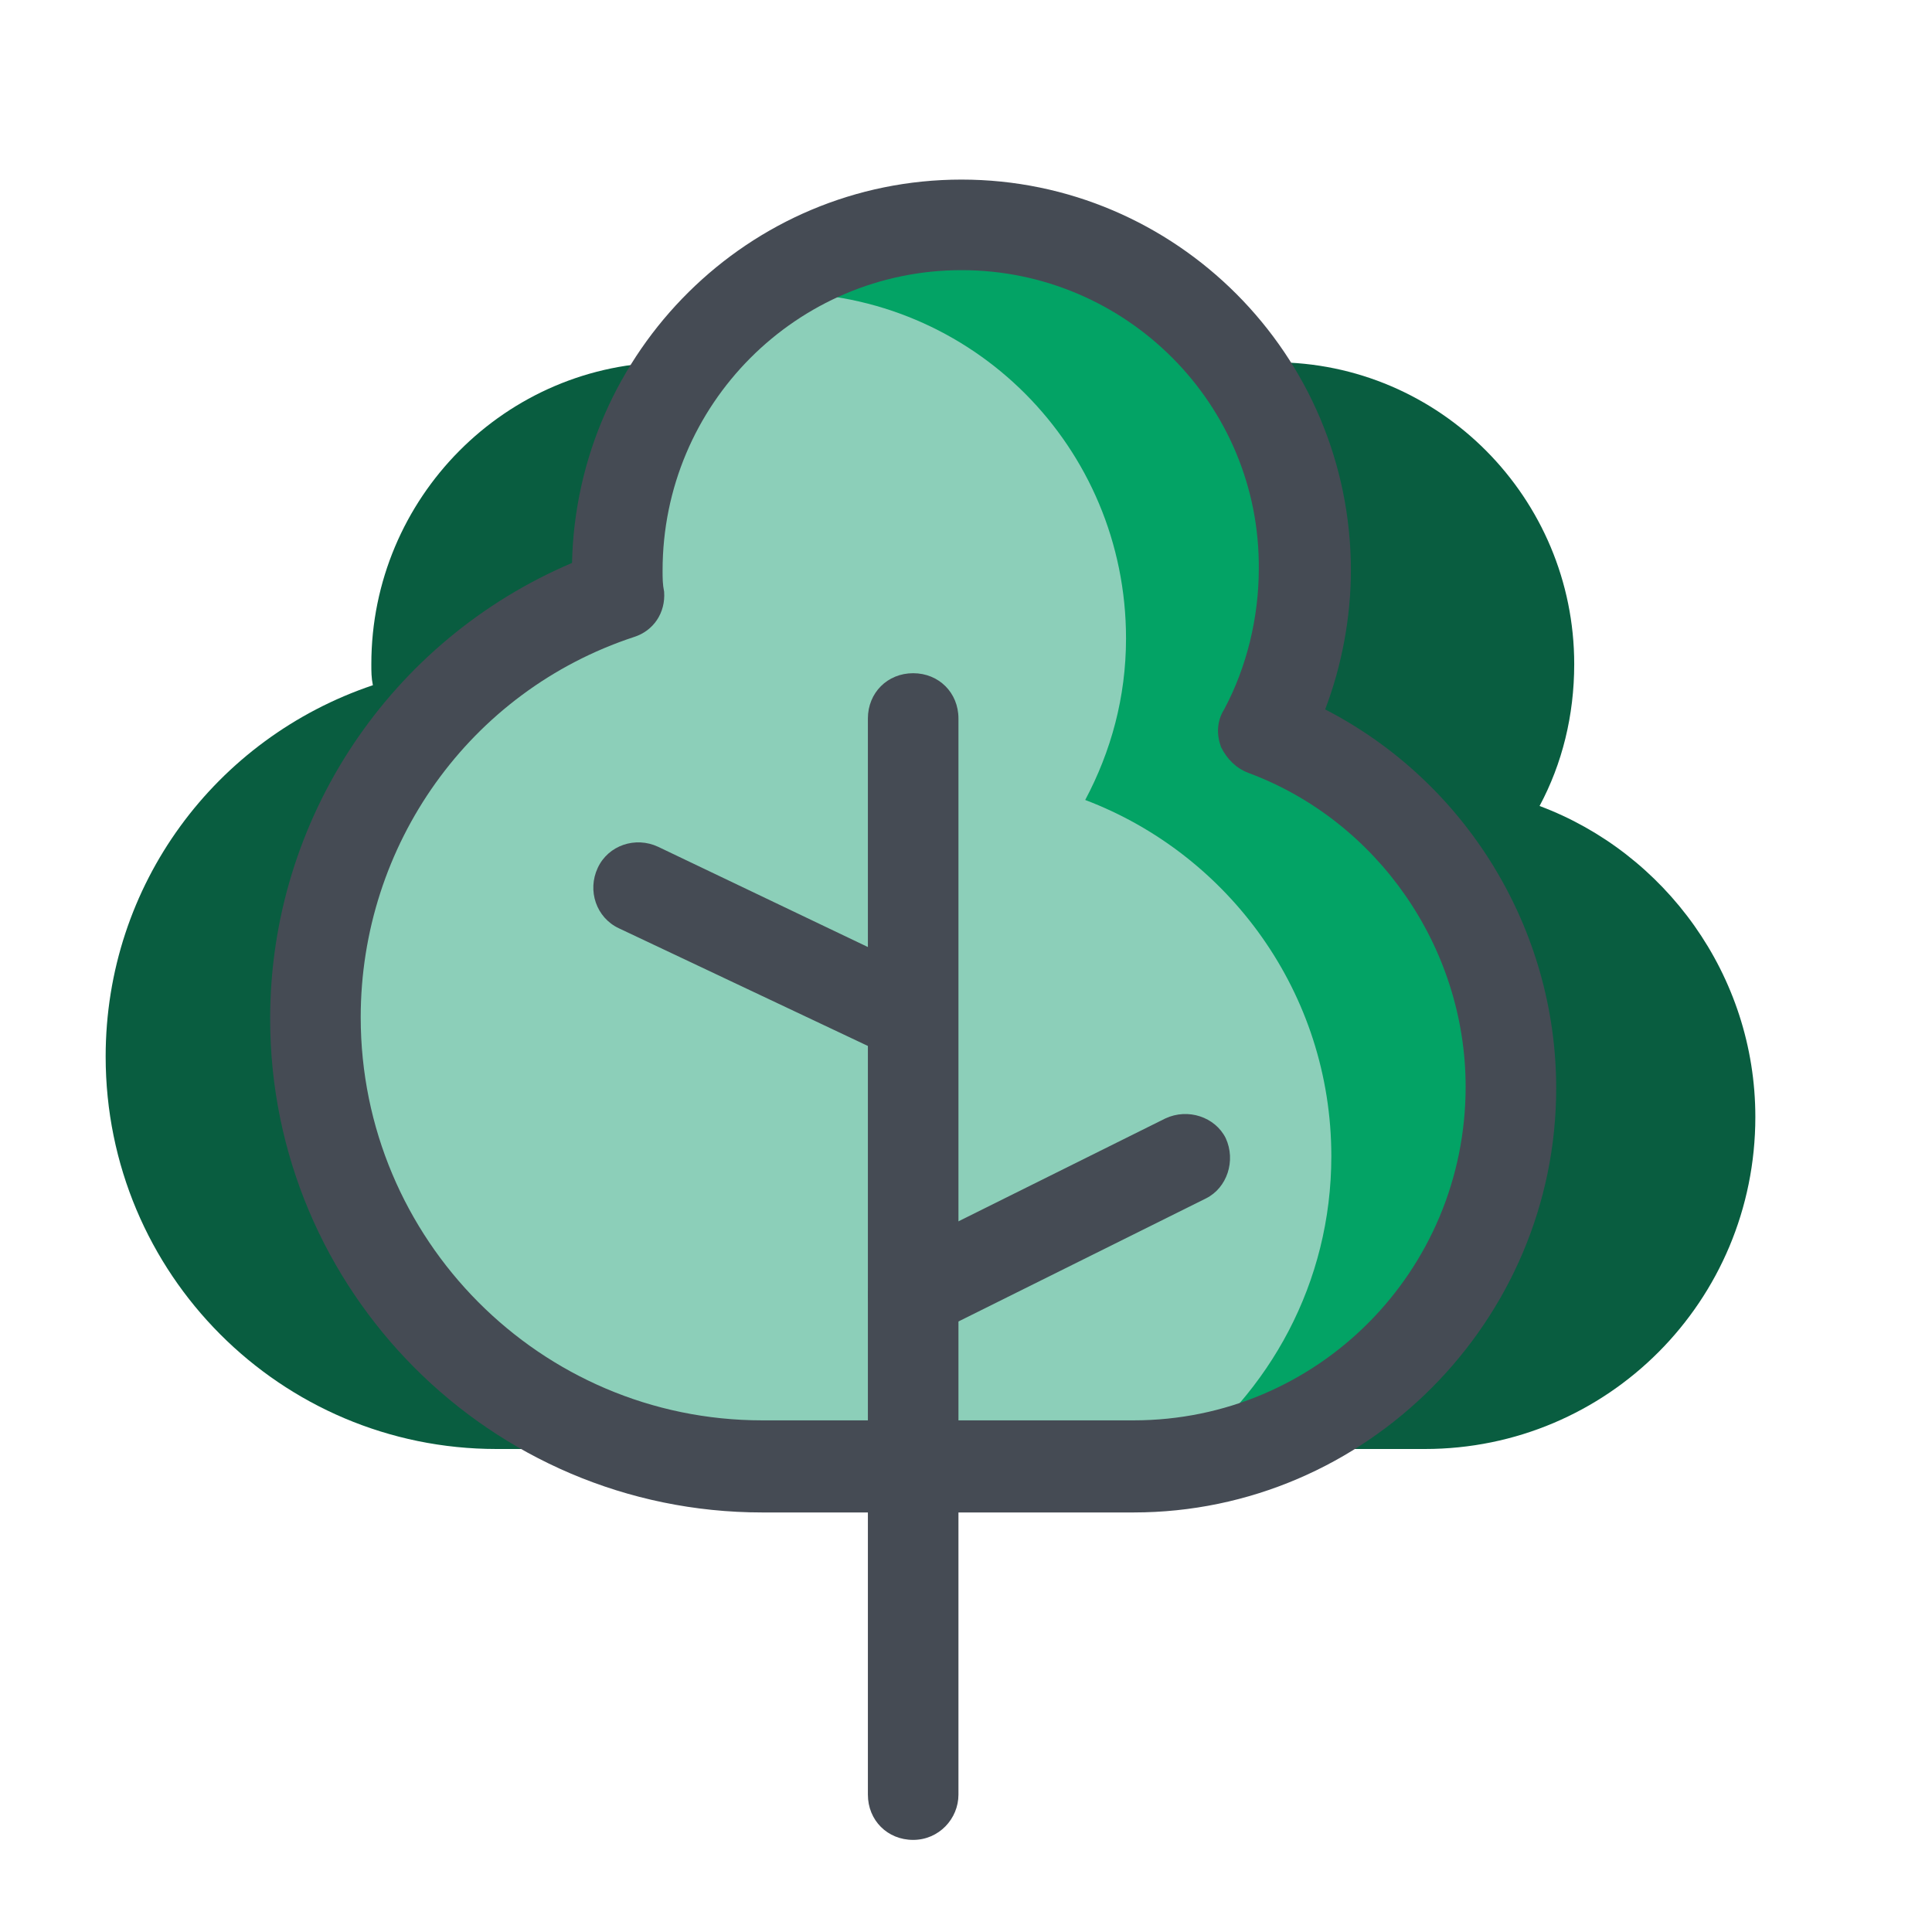 <?xml version="1.0" encoding="UTF-8"?>
<svg xmlns="http://www.w3.org/2000/svg" xmlns:xlink="http://www.w3.org/1999/xlink" viewBox="0 0 64 64" width="64px" height="64px">
<g id="surface54014908">
<path style=" stroke:none;fill-rule:nonzero;fill:rgb(3.529%,36.471%,25.098%);fill-opacity:1;" d="M 51 26.699 C 51.75 25.301 52.148 23.699 52.148 22 C 52.148 16.5 47.699 12 42.199 12 C 36.699 12 32.25 16.5 32.25 22 C 32.25 22.25 32.25 22.449 32.301 22.699 C 32.25 22.699 32.199 22.75 32.148 22.75 C 32.148 22.5 32.199 22.25 32.199 22 C 32.199 16.5 27.75 12 22.25 12 C 16.75 12 12.301 16.5 12.301 22 C 12.301 22.25 12.301 22.449 12.352 22.699 C 7.148 24.449 3.5 29.301 3.5 35 C 3.5 42.199 9.301 48 16.449 48 L 47.199 48 C 53.25 48 58.148 43.102 58.148 37 C 58.148 32.301 55.148 28.25 51 26.699 Z M 51 26.699 "/>
<path style=" stroke:none;fill-rule:nonzero;fill:rgb(54.902%,81.176%,72.549%);fill-opacity:1;" d="M 41.898 24.199 C 42.75 22.602 43.25 20.801 43.25 18.852 C 43.25 12.551 38.148 7.398 31.852 7.398 C 25.551 7.398 20.449 12.551 20.449 18.852 C 20.449 19.102 20.449 19.398 20.5 19.648 C 14.648 21.648 10.449 27.199 10.449 33.699 C 10.449 41.898 17.051 48.551 25.25 48.551 L 37.551 48.551 C 44.449 48.551 50.051 42.898 50.051 36 C 50.051 30.602 46.648 26 41.898 24.199 "/>
<path style=" stroke:none;fill-rule:nonzero;fill:rgb(1.176%,63.922%,39.608%);fill-opacity:1;" d="M 31.852 7.398 C 30.051 7.398 28.352 7.801 26.852 8.551 C 26.199 8.898 25.551 9.301 24.949 9.75 C 25.25 9.699 25.602 9.699 25.898 9.699 C 32.199 9.699 37.301 14.801 37.301 21.148 C 37.301 23.102 36.801 24.898 35.949 26.5 C 40.699 28.301 44.102 32.898 44.102 38.301 C 44.102 42.5 42.051 46.148 38.949 48.449 C 45.199 47.75 50.051 42.398 50.051 36 C 50.051 30.602 46.648 26 41.898 24.199 C 42.75 22.602 43.25 20.801 43.25 18.852 C 43.25 12.551 38.148 7.398 31.852 7.398 "/>
<path style=" stroke:none;fill-rule:nonzero;fill:rgb(27.059%,29.412%,32.941%);fill-opacity:1;" d="M 37.551 50.102 L 25.25 50.102 C 16.25 50.102 8.949 42.75 8.949 33.75 C 8.949 27.102 12.949 21.199 18.949 18.648 C 19.102 11.648 24.801 5.949 31.852 5.949 C 38.949 5.949 44.75 11.75 44.75 18.898 C 44.75 20.449 44.449 22.051 43.898 23.5 C 48.551 25.898 51.551 30.75 51.551 36.051 C 51.551 43.75 45.25 50.102 37.551 50.102 Z M 31.852 8.949 C 26.398 8.949 21.949 13.398 21.949 18.898 C 21.949 19.148 21.949 19.352 22 19.602 C 22.051 20.301 21.648 20.898 21 21.102 C 15.551 22.898 11.949 28 11.949 33.699 C 11.949 41.051 17.898 47.051 25.25 47.051 L 37.551 47.051 C 43.648 47.051 48.551 42.102 48.551 36 C 48.551 31.398 45.648 27.199 41.352 25.602 C 40.949 25.449 40.648 25.148 40.449 24.75 C 40.301 24.352 40.301 23.898 40.551 23.5 C 41.301 22.102 41.699 20.449 41.699 18.852 C 41.75 13.398 37.301 8.949 31.852 8.949 Z M 31.852 8.949 "/>
<path style=" stroke:none;fill-rule:nonzero;fill:rgb(27.059%,29.412%,32.941%);fill-opacity:1;" d="M 30.25 60.949 C 29.398 60.949 28.75 60.301 28.75 59.449 L 28.75 23.801 C 28.75 22.949 29.398 22.301 30.25 22.301 C 31.102 22.301 31.75 22.949 31.75 23.801 L 31.75 59.449 C 31.75 60.25 31.102 60.949 30.25 60.949 Z M 30.25 60.949 "/>
<path style=" stroke:none;fill-rule:nonzero;fill:rgb(27.059%,29.412%,32.941%);fill-opacity:1;" d="M 30.25 35.199 C 30.051 35.199 29.801 35.148 29.602 35.051 L 20.5 30.75 C 19.75 30.398 19.449 29.5 19.801 28.75 C 20.148 28 21.051 27.699 21.801 28.051 L 30.898 32.398 C 31.648 32.75 31.949 33.648 31.602 34.398 C 31.352 34.898 30.801 35.199 30.25 35.199 Z M 30.25 44.398 C 29.699 44.398 29.148 44.102 28.898 43.551 C 28.551 42.801 28.852 41.898 29.551 41.551 L 38.602 37.051 C 39.352 36.699 40.25 37 40.602 37.699 C 40.949 38.449 40.648 39.352 39.949 39.699 L 30.898 44.199 C 30.699 44.352 30.5 44.398 30.25 44.398 Z M 30.25 44.398 "/>
</g>
</svg>
